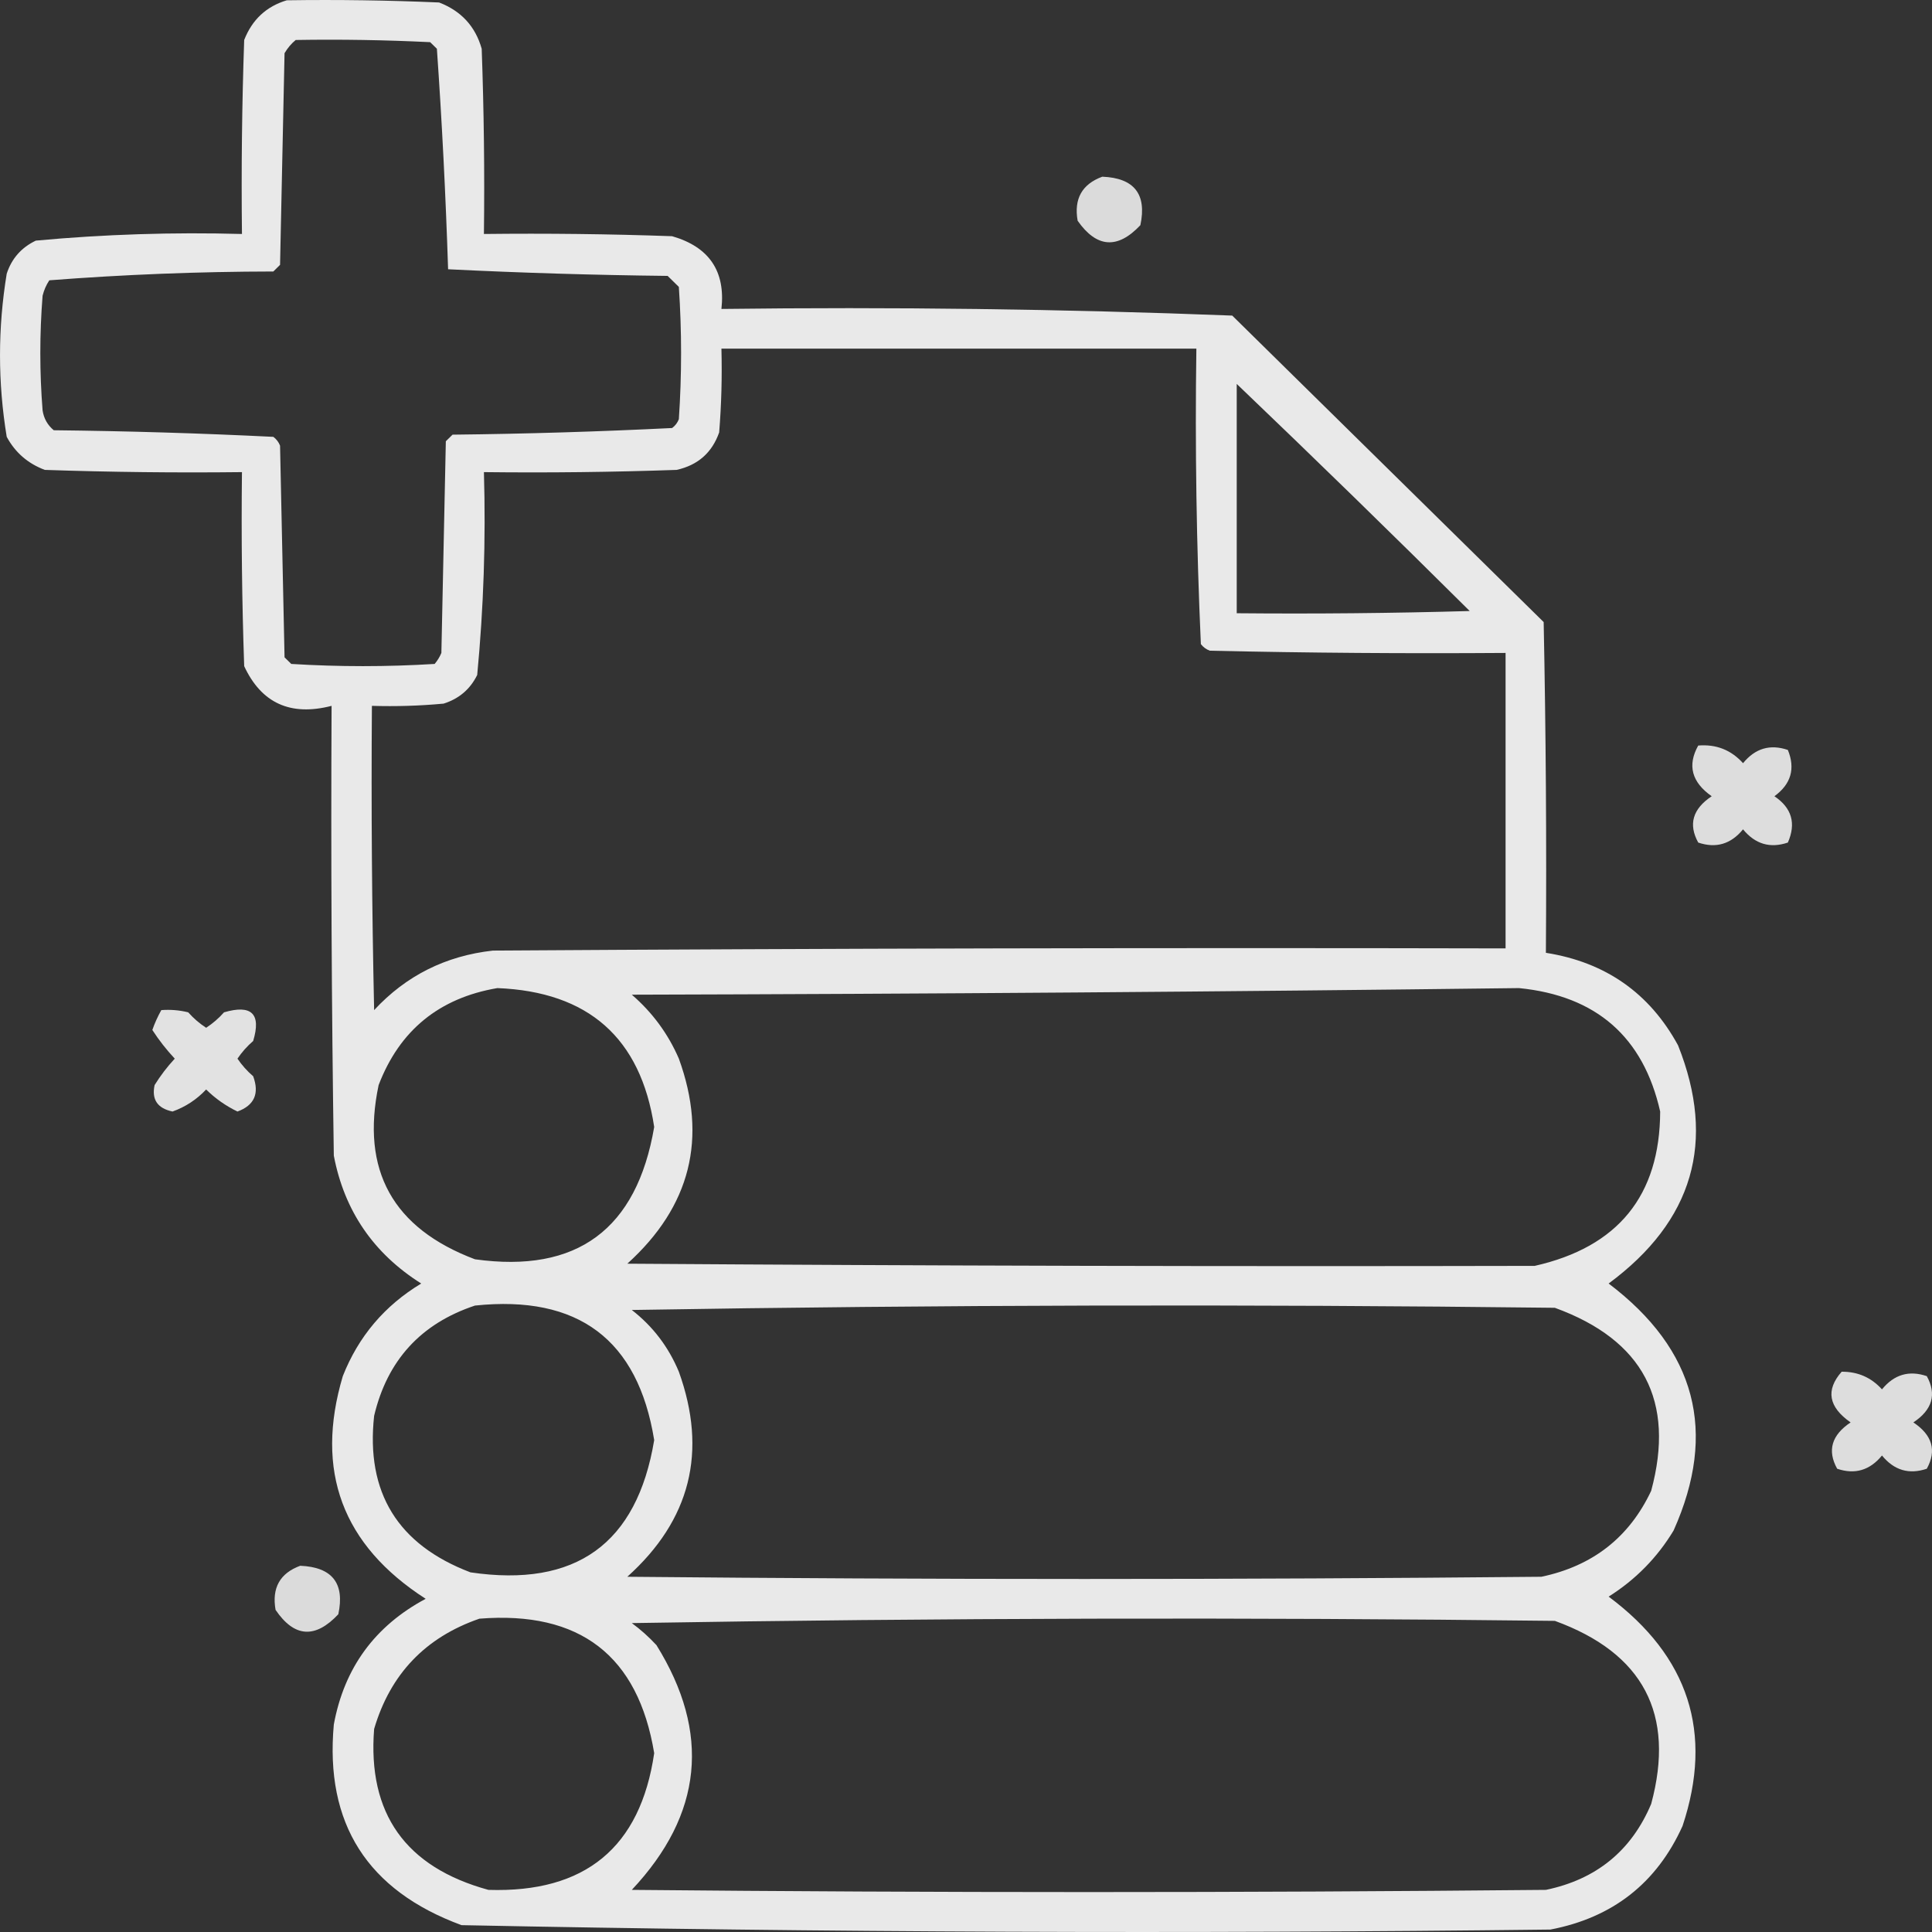 <svg width="46" height="46" viewBox="0 0 46 46" fill="none" xmlns="http://www.w3.org/2000/svg">
<rect x="0" y="0" width="46" height="46" fill="#333333" stroke="none"/>
<path opacity="0.888" fill-rule="evenodd" clip-rule="evenodd" d="M6.828 0.007C8.038 -0.011 9.247 0.007 10.455 0.059C10.981 0.261 11.319 0.629 11.469 1.161C11.522 2.631 11.54 4.101 11.522 5.571C13.016 5.554 14.51 5.571 16.003 5.624C16.885 5.879 17.276 6.457 17.177 7.356C21.24 7.305 25.294 7.357 29.339 7.514C31.811 9.946 34.282 12.379 36.754 14.811C36.807 17.436 36.825 20.06 36.807 22.686C38.226 22.91 39.276 23.645 39.954 24.89C40.866 27.181 40.315 29.071 38.301 30.56C40.382 32.135 40.898 34.095 39.848 36.44C39.459 37.085 38.943 37.61 38.301 38.015C40.211 39.438 40.798 41.258 40.061 43.475C39.447 44.835 38.398 45.658 36.914 45.942C28.268 46.045 19.627 46.011 10.989 45.837C8.746 45.011 7.733 43.419 7.948 41.06C8.196 39.711 8.925 38.714 10.135 38.067C8.149 36.788 7.491 35.02 8.162 32.765C8.535 31.82 9.158 31.085 10.029 30.56C8.892 29.843 8.198 28.828 7.948 27.515C7.895 23.946 7.877 20.376 7.895 16.806C6.918 17.058 6.224 16.743 5.814 15.861C5.761 14.321 5.743 12.781 5.761 11.241C4.196 11.259 2.631 11.241 1.067 11.188C0.664 11.037 0.362 10.775 0.16 10.401C-0.053 9.106 -0.053 7.811 0.16 6.516C0.278 6.155 0.509 5.893 0.853 5.729C2.483 5.578 4.119 5.526 5.761 5.571C5.743 4.031 5.761 2.491 5.814 0.952C6.004 0.467 6.342 0.152 6.828 0.007ZM7.041 0.952C8.109 0.934 9.176 0.952 10.242 1.004C10.295 1.057 10.349 1.109 10.402 1.161C10.524 2.903 10.612 4.653 10.669 6.411C12.407 6.497 14.149 6.55 15.896 6.569C15.985 6.656 16.074 6.744 16.163 6.831C16.234 7.881 16.234 8.931 16.163 9.981C16.13 10.066 16.077 10.136 16.003 10.191C14.265 10.277 12.523 10.33 10.775 10.349C10.722 10.401 10.669 10.454 10.615 10.506C10.58 12.186 10.544 13.866 10.509 15.546C10.469 15.642 10.415 15.73 10.349 15.808C9.211 15.878 8.073 15.878 6.935 15.808C6.881 15.756 6.828 15.703 6.775 15.651C6.739 13.971 6.703 12.291 6.668 10.611C6.635 10.526 6.582 10.456 6.508 10.401C4.77 10.315 3.028 10.263 1.28 10.244C1.132 10.121 1.043 9.963 1.014 9.771C0.942 8.861 0.942 7.951 1.014 7.041C1.047 6.908 1.1 6.786 1.174 6.674C2.942 6.537 4.72 6.467 6.508 6.464C6.561 6.411 6.615 6.359 6.668 6.306C6.703 4.626 6.739 2.946 6.775 1.266C6.849 1.141 6.938 1.036 7.041 0.952ZM17.177 8.301C20.946 8.301 24.716 8.301 28.485 8.301C28.451 10.651 28.487 12.996 28.592 15.336C28.648 15.409 28.719 15.461 28.806 15.493C31.152 15.546 33.499 15.563 35.847 15.546C35.847 17.891 35.847 20.236 35.847 22.581C27.81 22.563 19.773 22.581 11.736 22.633C10.61 22.758 9.667 23.231 8.908 24.05C8.855 21.636 8.837 19.221 8.855 16.806C9.425 16.823 9.994 16.806 10.562 16.753C10.929 16.637 11.195 16.41 11.362 16.071C11.515 14.467 11.569 12.857 11.522 11.241C13.052 11.259 14.581 11.241 16.11 11.188C16.615 11.076 16.953 10.779 17.123 10.296C17.177 9.632 17.194 8.967 17.177 8.301ZM29.446 9.141C31.309 10.922 33.158 12.725 34.993 14.548C33.145 14.601 31.295 14.618 29.446 14.601C29.446 12.781 29.446 10.961 29.446 9.141ZM11.842 23.526C14.011 23.613 15.256 24.715 15.576 26.833C15.16 29.272 13.738 30.322 11.309 29.983C9.352 29.245 8.587 27.863 9.015 25.835C9.514 24.532 10.457 23.762 11.842 23.526ZM36.167 23.526C38.007 23.709 39.127 24.689 39.528 26.465C39.521 28.467 38.525 29.692 36.54 30.14C29.351 30.156 22.149 30.138 14.936 30.088C16.442 28.726 16.851 27.099 16.163 25.205C15.907 24.614 15.534 24.107 15.043 23.683C22.102 23.665 29.143 23.613 36.167 23.526ZM11.309 31.085C13.766 30.827 15.189 31.894 15.576 34.288C15.166 36.758 13.708 37.807 11.202 37.437C9.471 36.779 8.707 35.537 8.908 33.71C9.221 32.388 10.021 31.513 11.309 31.085ZM15.043 31.19C22.351 31.068 29.677 31.05 37.02 31.138C39.126 31.905 39.891 33.357 39.314 35.495C38.793 36.602 37.922 37.285 36.7 37.542C29.446 37.612 22.191 37.612 14.936 37.542C16.44 36.191 16.849 34.563 16.163 32.66C15.917 32.069 15.544 31.579 15.043 31.19ZM11.415 38.54C13.805 38.35 15.192 39.418 15.576 41.742C15.248 43.986 13.933 45.071 11.629 44.997C9.656 44.457 8.749 43.18 8.908 41.165C9.293 39.859 10.129 38.984 11.415 38.54ZM15.043 38.645C22.351 38.523 29.677 38.505 37.02 38.592C39.126 39.359 39.891 40.812 39.314 42.95C38.844 44.065 38.008 44.747 36.807 44.997C29.552 45.067 22.298 45.067 15.043 44.997C16.731 43.2 16.927 41.258 15.63 39.17C15.448 38.973 15.252 38.798 15.043 38.645Z" fill="white"/>
<path opacity="0.823" fill-rule="evenodd" clip-rule="evenodd" d="M26.245 4.207C27.006 4.238 27.308 4.623 27.152 5.361C26.61 5.938 26.112 5.903 25.658 5.256C25.566 4.735 25.762 4.385 26.245 4.207Z" fill="white"/>
<path opacity="0.835" fill-rule="evenodd" clip-rule="evenodd" d="M40.434 17.751C40.862 17.716 41.217 17.856 41.501 18.171C41.79 17.817 42.146 17.712 42.568 17.856C42.75 18.301 42.644 18.668 42.248 18.958C42.662 19.237 42.769 19.604 42.568 20.061C42.146 20.204 41.79 20.099 41.501 19.746C41.212 20.099 40.857 20.204 40.434 20.061C40.195 19.627 40.301 19.26 40.755 18.958C40.278 18.624 40.171 18.221 40.434 17.751Z" fill="white"/>
<path opacity="0.859" fill-rule="evenodd" clip-rule="evenodd" d="M3.841 24.05C4.057 24.034 4.27 24.051 4.481 24.103C4.607 24.245 4.75 24.368 4.908 24.471C5.066 24.368 5.208 24.245 5.334 24.103C5.992 23.911 6.223 24.138 6.028 24.785C5.884 24.91 5.759 25.05 5.654 25.206C5.759 25.361 5.884 25.501 6.028 25.625C6.18 26.038 6.055 26.318 5.654 26.465C5.376 26.331 5.127 26.156 4.908 25.94C4.683 26.179 4.417 26.354 4.108 26.465C3.749 26.389 3.607 26.179 3.681 25.835C3.82 25.611 3.98 25.401 4.161 25.206C3.961 24.992 3.783 24.764 3.627 24.523C3.685 24.357 3.757 24.199 3.841 24.05Z" fill="white"/>
<path opacity="0.831" fill-rule="evenodd" clip-rule="evenodd" d="M43.849 32.66C44.233 32.657 44.553 32.797 44.809 33.08C45.098 32.726 45.453 32.621 45.876 32.765C46.115 33.198 46.009 33.566 45.556 33.867C46.009 34.169 46.115 34.537 45.876 34.97C45.453 35.113 45.098 35.008 44.809 34.655C44.52 35.008 44.164 35.113 43.742 34.97C43.502 34.537 43.609 34.169 44.062 33.867C43.535 33.499 43.464 33.097 43.849 32.66Z" fill="white"/>
<path opacity="0.823" fill-rule="evenodd" clip-rule="evenodd" d="M7.148 37.28C7.911 37.313 8.213 37.698 8.055 38.435C7.504 39.022 7.006 38.987 6.561 38.33C6.469 37.808 6.665 37.458 7.148 37.28Z" fill="white"/>
</svg>
